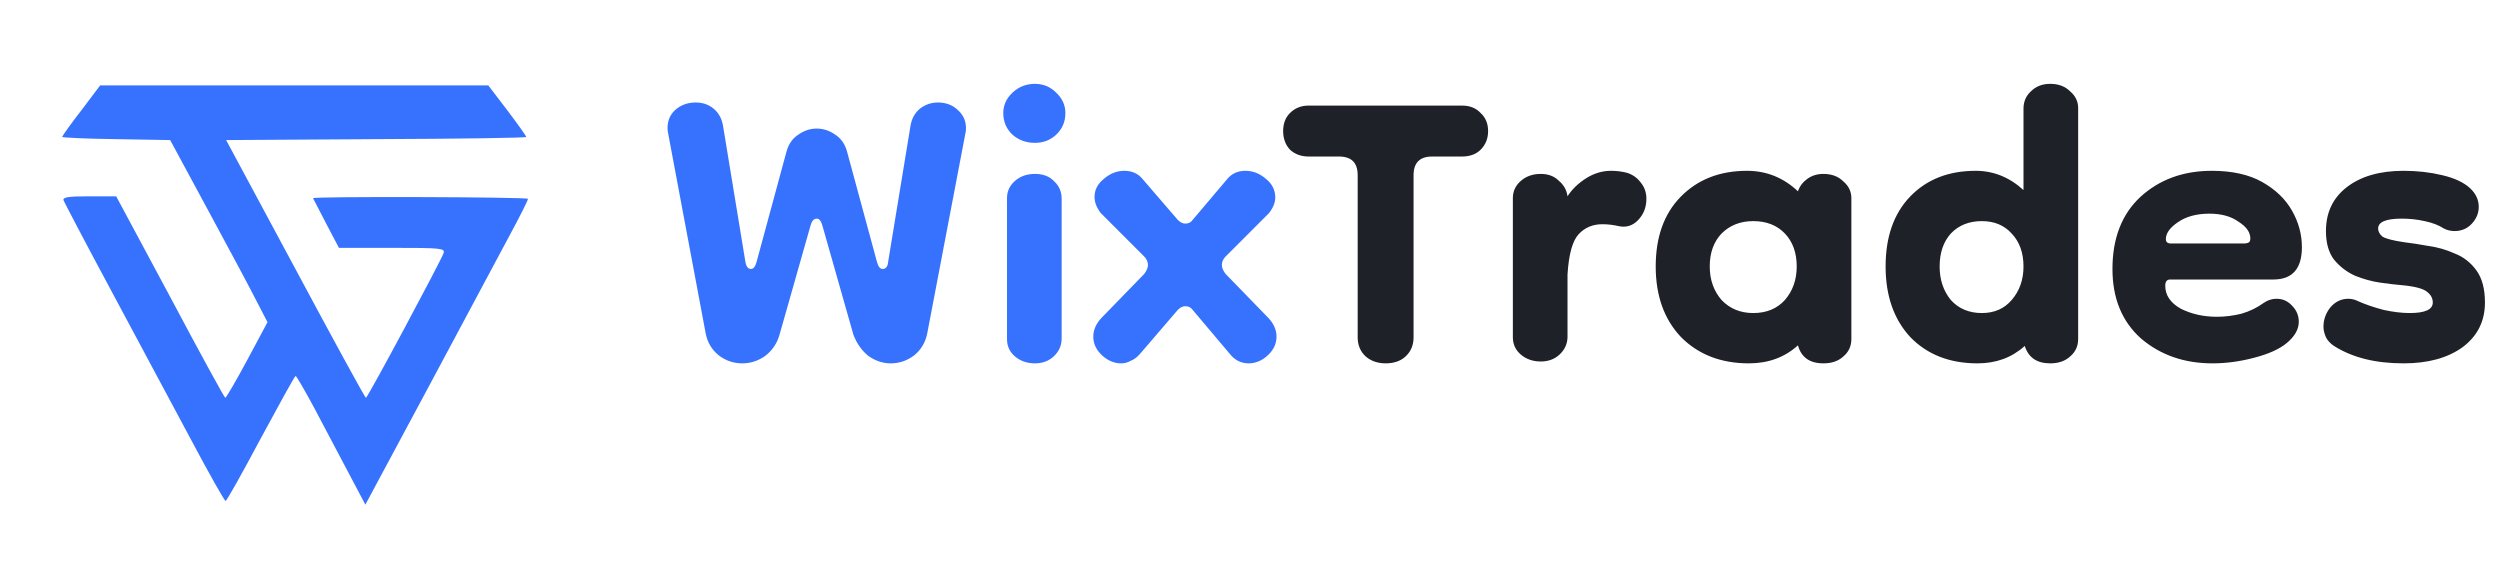 <svg width="161" height="37" viewBox="0 0 161 37" fill="none" xmlns="http://www.w3.org/2000/svg">
<g filter="url(#filter0_d_82_953)">
<path d="M5.236 3.11C4.547 3.995 4.004 4.759 4.004 4.82C4.004 4.86 5.562 4.94 7.482 4.961L10.959 5.021L13.459 9.648C14.835 12.183 16.248 14.839 16.592 15.523L17.226 16.75L15.922 19.185C15.197 20.533 14.563 21.619 14.509 21.619C14.455 21.619 12.861 18.702 10.959 15.121L7.482 8.642H5.743C4.384 8.642 4.022 8.703 4.094 8.904C4.149 9.045 5.507 11.64 7.119 14.638C8.731 17.656 11.032 21.941 12.227 24.174C13.422 26.428 14.455 28.259 14.527 28.259C14.6 28.259 15.614 26.448 16.791 24.235C17.987 22.022 18.983 20.211 19.037 20.211C19.092 20.211 19.599 21.096 20.178 22.162C20.758 23.249 21.736 25.12 22.37 26.307L23.529 28.5L27.514 21.076C29.688 17.012 32.06 12.586 32.767 11.258C33.473 9.95 34.035 8.844 33.998 8.803C33.89 8.683 20.124 8.642 20.16 8.763C20.197 8.823 20.577 9.568 21.012 10.413L21.827 11.962H25.25C28.383 11.962 28.673 11.982 28.565 12.304C28.383 12.827 23.674 21.619 23.566 21.619C23.511 21.619 21.464 17.877 19.019 13.31L14.563 5.021L24.218 4.961C29.543 4.94 33.89 4.88 33.89 4.82C33.89 4.759 33.346 3.995 32.676 3.11L31.445 1.5H18.947H6.449L5.236 3.11Z" fill="#3772FF"/>
</g>
<path d="M47.8 23.4C47.24 23.4 46.733 23.227 46.28 22.88C45.827 22.507 45.547 22.027 45.44 21.44L43 8.44C42.947 7.907 43.093 7.467 43.44 7.12C43.813 6.773 44.267 6.6 44.8 6.6C45.253 6.6 45.64 6.733 45.96 7C46.28 7.267 46.48 7.627 46.56 8.08L48 16.84C48.053 17.16 48.173 17.32 48.36 17.32C48.52 17.32 48.64 17.173 48.72 16.88L50.64 9.8C50.773 9.293 51.027 8.92 51.4 8.68C51.773 8.413 52.173 8.28 52.6 8.28C53.027 8.28 53.427 8.413 53.8 8.68C54.173 8.92 54.427 9.293 54.56 9.8L56.48 16.88C56.56 17.173 56.68 17.32 56.84 17.32C57.053 17.32 57.173 17.16 57.2 16.84L58.64 8.08C58.72 7.627 58.92 7.267 59.24 7C59.587 6.733 59.973 6.6 60.4 6.6C60.933 6.6 61.373 6.773 61.72 7.12C62.093 7.467 62.253 7.907 62.2 8.44L59.72 21.44C59.613 22.027 59.333 22.507 58.88 22.88C58.427 23.227 57.92 23.4 57.36 23.4C56.853 23.4 56.373 23.24 55.92 22.92C55.493 22.573 55.173 22.12 54.96 21.56L52.96 14.52C52.88 14.227 52.76 14.08 52.6 14.08C52.413 14.08 52.28 14.227 52.2 14.52L50.2 21.56C50.04 22.12 49.733 22.573 49.28 22.92C48.827 23.24 48.333 23.4 47.8 23.4ZM66.651 23.4C66.144 23.4 65.718 23.253 65.371 22.96C65.024 22.667 64.851 22.293 64.851 21.84V12.76C64.851 12.333 65.011 11.973 65.331 11.68C65.678 11.36 66.118 11.2 66.651 11.2C67.184 11.2 67.598 11.36 67.891 11.68C68.211 11.973 68.371 12.347 68.371 12.8V21.8C68.371 22.253 68.198 22.64 67.851 22.96C67.531 23.253 67.131 23.4 66.651 23.4ZM66.651 9.2C66.091 9.2 65.611 9.027 65.211 8.68C64.811 8.307 64.611 7.84 64.611 7.28C64.611 6.773 64.811 6.333 65.211 5.96C65.611 5.587 66.091 5.4 66.651 5.4C67.184 5.4 67.638 5.587 68.011 5.96C68.411 6.333 68.611 6.773 68.611 7.28C68.611 7.84 68.411 8.307 68.011 8.68C67.638 9.027 67.184 9.2 66.651 9.2ZM72.208 23.4C71.754 23.4 71.341 23.227 70.968 22.88C70.594 22.533 70.408 22.133 70.408 21.68C70.408 21.253 70.581 20.853 70.928 20.48L73.688 17.64C73.848 17.427 73.928 17.24 73.928 17.08C73.928 16.867 73.848 16.68 73.688 16.52L70.888 13.72C70.621 13.373 70.488 13.027 70.488 12.68C70.488 12.227 70.688 11.84 71.088 11.52C71.488 11.173 71.928 11 72.408 11C72.915 11 73.314 11.187 73.608 11.56L75.848 14.16C76.008 14.32 76.168 14.4 76.328 14.4C76.541 14.4 76.701 14.32 76.808 14.16L79.008 11.56C79.301 11.187 79.701 11 80.208 11C80.688 11 81.128 11.173 81.528 11.52C81.928 11.84 82.128 12.24 82.128 12.72C82.128 13.04 81.995 13.373 81.728 13.72L78.928 16.52C78.768 16.68 78.688 16.867 78.688 17.08C78.688 17.24 78.768 17.427 78.928 17.64L81.688 20.48C82.034 20.853 82.208 21.253 82.208 21.68C82.208 22.133 82.021 22.533 81.648 22.88C81.275 23.227 80.861 23.4 80.408 23.4C79.928 23.4 79.528 23.2 79.208 22.8L76.808 19.96C76.701 19.8 76.541 19.72 76.328 19.72C76.168 19.72 76.008 19.8 75.848 19.96L73.408 22.8C73.221 23.013 73.021 23.16 72.808 23.24C72.621 23.347 72.421 23.4 72.208 23.4Z" fill="#3772FF"/>
<path d="M89.234 23.4C88.728 23.4 88.301 23.253 87.954 22.96C87.608 22.64 87.434 22.227 87.434 21.72V11.28C87.434 10.48 87.034 10.08 86.234 10.08H84.274C83.794 10.08 83.394 9.933 83.074 9.64C82.781 9.32 82.634 8.92 82.634 8.44C82.634 7.96 82.781 7.573 83.074 7.28C83.394 6.96 83.794 6.8 84.274 6.8H94.154C94.661 6.8 95.061 6.96 95.354 7.28C95.674 7.573 95.834 7.96 95.834 8.44C95.834 8.92 95.674 9.32 95.354 9.64C95.061 9.933 94.661 10.08 94.154 10.08H92.234C91.434 10.08 91.034 10.48 91.034 11.28V21.72C91.034 22.227 90.861 22.64 90.514 22.96C90.194 23.253 89.768 23.4 89.234 23.4ZM99.228 23.28C98.722 23.28 98.295 23.133 97.948 22.84C97.602 22.547 97.428 22.173 97.428 21.72V12.76C97.428 12.333 97.588 11.973 97.908 11.68C98.255 11.36 98.695 11.2 99.228 11.2C99.708 11.2 100.095 11.347 100.388 11.64C100.708 11.907 100.895 12.24 100.948 12.64C101.241 12.187 101.641 11.8 102.148 11.48C102.655 11.16 103.188 11 103.748 11C104.095 11 104.428 11.04 104.748 11.12C105.121 11.227 105.428 11.44 105.668 11.76C105.908 12.053 106.028 12.4 106.028 12.8C106.028 13.36 105.841 13.827 105.468 14.2C105.121 14.547 104.708 14.667 104.228 14.56C103.881 14.48 103.535 14.44 103.188 14.44C102.575 14.44 102.068 14.653 101.668 15.08C101.268 15.507 101.028 16.373 100.948 17.68V21.68C100.948 22.133 100.775 22.52 100.428 22.84C100.108 23.133 99.708 23.28 99.228 23.28ZM112.628 23.4C110.841 23.4 109.388 22.84 108.268 21.72C107.175 20.573 106.628 19.053 106.628 17.16C106.628 15.267 107.161 13.773 108.228 12.68C109.321 11.56 110.748 11 112.508 11C113.761 11 114.855 11.44 115.788 12.32C115.895 12 116.095 11.733 116.388 11.52C116.681 11.307 117.028 11.2 117.428 11.2C117.961 11.2 118.388 11.36 118.708 11.68C119.055 11.973 119.228 12.333 119.228 12.76V21.84C119.228 22.293 119.055 22.667 118.708 22.96C118.388 23.253 117.961 23.4 117.428 23.4C116.548 23.4 116.001 23.013 115.788 22.24C114.935 23.013 113.881 23.4 112.628 23.4ZM112.908 20.16C113.761 20.16 114.441 19.88 114.948 19.32C115.455 18.733 115.708 18.013 115.708 17.16C115.708 16.28 115.455 15.573 114.948 15.04C114.441 14.507 113.761 14.24 112.908 14.24C112.081 14.24 111.401 14.507 110.868 15.04C110.361 15.573 110.108 16.28 110.108 17.16C110.108 18.013 110.361 18.733 110.868 19.32C111.401 19.88 112.081 20.16 112.908 20.16ZM127.353 23.4C125.566 23.4 124.126 22.84 123.033 21.72C121.966 20.573 121.433 19.053 121.433 17.16C121.433 15.267 121.953 13.773 122.993 12.68C124.059 11.56 125.473 11 127.233 11C128.379 11 129.406 11.413 130.313 12.24V7C130.313 6.547 130.473 6.173 130.793 5.88C131.113 5.56 131.526 5.4 132.033 5.4C132.566 5.4 132.993 5.56 133.313 5.88C133.659 6.173 133.833 6.533 133.833 6.96V21.84C133.833 22.293 133.659 22.667 133.313 22.96C132.993 23.253 132.566 23.4 132.033 23.4C131.179 23.4 130.633 23.027 130.393 22.28C129.566 23.027 128.553 23.4 127.353 23.4ZM127.633 20.16C128.433 20.16 129.073 19.88 129.553 19.32C130.059 18.733 130.313 18.013 130.313 17.16C130.313 16.28 130.059 15.573 129.553 15.04C129.073 14.507 128.433 14.24 127.633 14.24C126.806 14.24 126.139 14.507 125.633 15.04C125.153 15.573 124.913 16.28 124.913 17.16C124.913 18.013 125.153 18.733 125.633 19.32C126.139 19.88 126.806 20.16 127.633 20.16ZM142.482 23.4C140.669 23.4 139.136 22.867 137.882 21.8C136.656 20.707 136.042 19.213 136.042 17.32C136.042 15.347 136.642 13.8 137.842 12.68C139.069 11.56 140.602 11 142.442 11C143.749 11 144.829 11.24 145.682 11.72C146.536 12.2 147.176 12.813 147.602 13.56C148.029 14.307 148.242 15.093 148.242 15.92C148.242 17.307 147.629 18 146.402 18H139.762C139.549 18 139.442 18.133 139.442 18.4C139.442 19.013 139.776 19.507 140.442 19.88C141.136 20.227 141.909 20.4 142.762 20.4C143.296 20.4 143.829 20.333 144.362 20.2C144.896 20.04 145.362 19.813 145.762 19.52C146.029 19.333 146.309 19.24 146.602 19.24C147.002 19.24 147.336 19.387 147.602 19.68C147.896 19.973 148.042 20.32 148.042 20.72C148.042 21.2 147.789 21.653 147.282 22.08C146.802 22.48 146.096 22.8 145.162 23.04C144.256 23.28 143.362 23.4 142.482 23.4ZM144.562 15.68C144.616 15.68 144.682 15.667 144.762 15.64C144.869 15.613 144.922 15.52 144.922 15.36C144.922 14.96 144.669 14.6 144.162 14.28C143.682 13.933 143.056 13.76 142.282 13.76C141.456 13.76 140.776 13.947 140.242 14.32C139.736 14.667 139.482 15.027 139.482 15.4C139.482 15.587 139.589 15.68 139.802 15.68H144.562ZM154.791 23.4C152.978 23.4 151.485 23.027 150.311 22.28C150.071 22.12 149.898 21.933 149.791 21.72C149.685 21.48 149.631 21.253 149.631 21.04C149.631 20.587 149.778 20.173 150.071 19.8C150.391 19.427 150.778 19.24 151.231 19.24C151.445 19.24 151.658 19.293 151.871 19.4C152.351 19.613 152.898 19.8 153.511 19.96C154.125 20.093 154.685 20.16 155.191 20.16C156.178 20.16 156.671 19.933 156.671 19.48C156.671 19.213 156.551 18.987 156.311 18.8C156.071 18.587 155.511 18.44 154.631 18.36C154.285 18.333 153.831 18.28 153.271 18.2C152.738 18.12 152.205 17.973 151.671 17.76C151.138 17.52 150.685 17.173 150.311 16.72C149.965 16.267 149.791 15.653 149.791 14.88C149.791 13.68 150.245 12.733 151.151 12.04C152.058 11.347 153.271 11 154.791 11C155.671 11 156.498 11.093 157.271 11.28C158.071 11.467 158.671 11.747 159.071 12.12C159.445 12.467 159.631 12.867 159.631 13.32C159.631 13.72 159.485 14.08 159.191 14.4C158.898 14.72 158.525 14.88 158.071 14.88C157.831 14.88 157.605 14.827 157.391 14.72C157.071 14.507 156.658 14.347 156.151 14.24C155.671 14.133 155.178 14.08 154.671 14.08C153.658 14.08 153.151 14.293 153.151 14.72C153.151 14.907 153.245 15.08 153.431 15.24C153.645 15.373 154.111 15.493 154.831 15.6C155.285 15.653 155.805 15.733 156.391 15.84C156.978 15.92 157.538 16.08 158.071 16.32C158.631 16.533 159.098 16.893 159.471 17.4C159.845 17.907 160.031 18.6 160.031 19.48C160.031 20.68 159.551 21.64 158.591 22.36C157.631 23.053 156.365 23.4 154.791 23.4Z" fill="#1F2128"/>
<defs>
<filter id="filter0_d_82_953" x="0.004" y="1.5" width="37.996" height="35" filterUnits="userSpaceOnUse" color-interpolation-filters="sRGB">
<feFlood flood-opacity="0" result="BackgroundImageFix"/>
<feColorMatrix in="SourceAlpha" type="matrix" values="0 0 0 0 0 0 0 0 0 0 0 0 0 0 0 0 0 0 127 0" result="hardAlpha"/>
<feOffset dy="4"/>
<feGaussianBlur stdDeviation="2"/>
<feComposite in2="hardAlpha" operator="out"/>
<feColorMatrix type="matrix" values="0 0 0 0 0 0 0 0 0 0 0 0 0 0 0 0 0 0 0.25 0"/>
<feBlend mode="normal" in2="BackgroundImageFix" result="effect1_dropShadow_82_953"/>
<feBlend mode="normal" in="SourceGraphic" in2="effect1_dropShadow_82_953" result="shape"/>
</filter>
</defs>
</svg>
